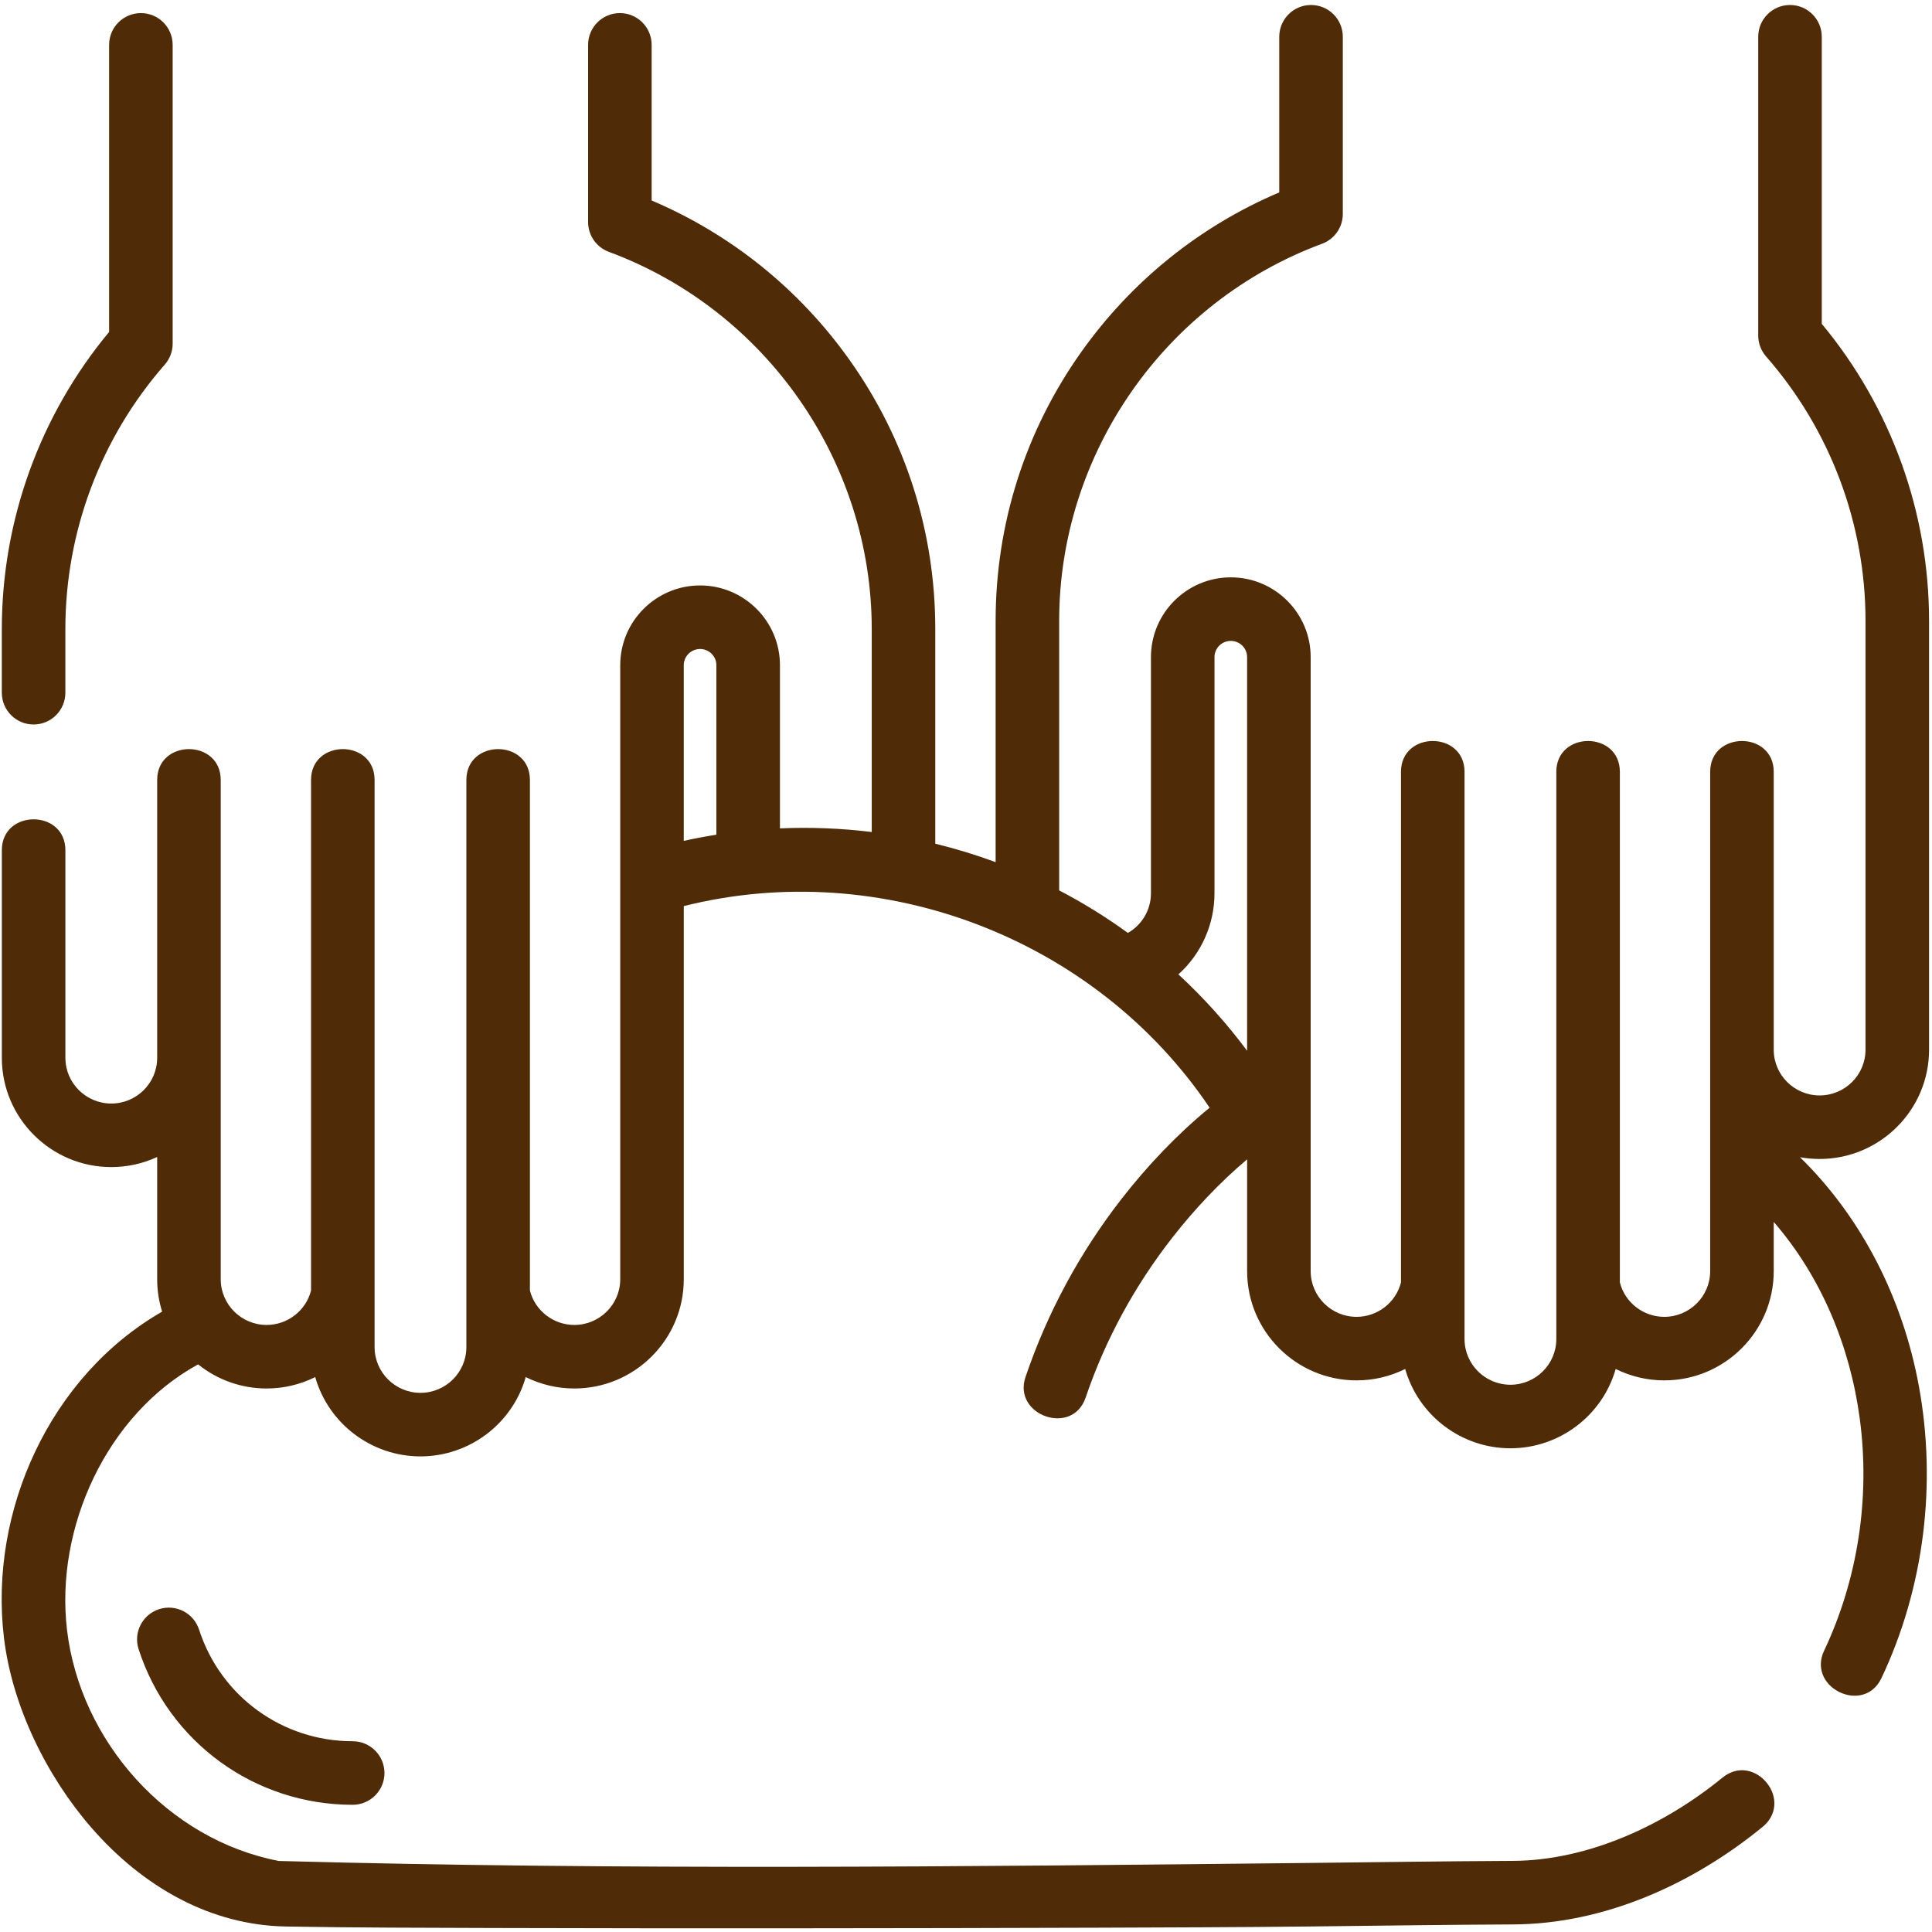 <?xml version="1.0" encoding="UTF-8"?> <!-- Creator: CorelDRAW 2019 (64-Bit) --> <svg xmlns="http://www.w3.org/2000/svg" xmlns:xlink="http://www.w3.org/1999/xlink" xmlns:xodm="http://www.corel.com/coreldraw/odm/2003" xml:space="preserve" width="210mm" height="210mm" style="shape-rendering:geometricPrecision; text-rendering:geometricPrecision; image-rendering:optimizeQuality; fill-rule:evenodd; clip-rule:evenodd" viewBox="0 0 21000 21000"> <defs> <style type="text/css"> <![CDATA[ .fil0 {fill:#4F2B08} ]]> </style> </defs> <g id="Слой_x0020_1">  <path class="fil0" d="M2163.91 17713.48c234.87,726.55 906.41,1213.11 1669.61,1213.11 190.73,0 345.37,154.64 345.37,345.37 0,190.72 -154.65,345.36 -345.37,345.36 -1063.73,0 -1999.47,-678.96 -2326.82,-1691.37 -58.67,-181.47 40.92,-376.17 222.37,-434.84 181.49,-58.68 376.18,40.88 434.84,222.37zm-401.69 -3456.41c-35.63,-114.11 -53.82,-232.78 -53.82,-352.5l0 -1328.43c-156.23,72.35 -325.96,109.54 -498.84,109.54 -655.2,0 -1189.56,-532.04 -1189.56,-1187.69l0 -2256.63c0,-447.47 690.72,-447.47 690.72,0l0 2256.63c0,274.74 224.55,496.97 498.84,496.97 274.27,0 498.84,-222.26 498.84,-496.97l0 -3019.96c0,-447.46 690.73,-447.46 690.73,0l0 5426.51c0,274.74 224.55,496.97 498.84,496.97 226.9,0 426.78,-154.29 482.82,-373.9l0 -5549.58c0,-447.46 690.73,-447.46 690.73,0l0 6164.61c0,274.72 224.51,496.94 498.79,496.94 274.27,0 498.85,-222.22 498.85,-496.94l0 -6164.61c0,-447.46 690.72,-447.46 690.72,0l0 5549.61c56.04,219.63 255.9,373.9 482.83,373.9 274.27,0 498.84,-222.26 498.84,-496.97l0 -6674.18c0,-478.45 389.84,-866.84 868.01,-866.84 478.17,0 868.02,388.38 868.02,866.84l0 1773.62c332.57,-14.02 667.32,-1.24 997.69,39.59l0 -2206.45c0,-1821.19 -1150.32,-3467.58 -2857.57,-4099.71 -135.5,-50.17 -225.45,-179.38 -225.45,-323.86l0 -1925.91c0,-190.73 154.63,-345.36 345.36,-345.36 190.73,0 345.36,154.63 345.36,345.36l0 1691.64c867.18,368.63 1607.18,966.65 2152.85,1735.63 609.18,858.47 930.15,1869.57 930.15,2922.21l0 2333.5c222.22,54.35 441.36,121.21 655.94,200.52l0 -2622.06c0,-1052.66 320.94,-2063.7 930.14,-2922.2 545.67,-768.97 1285.69,-1366.98 2152.84,-1735.63l0 -1691.65c0,-190.72 154.64,-345.36 345.36,-345.36 190.73,0 345.37,154.63 345.37,345.36l0 1925.95c0,144.46 -89.98,273.71 -225.45,323.87 -1707.24,632.15 -2857.57,2278.52 -2857.57,4099.71l0 2928.98c259.76,135.48 509.76,290.23 746.84,462.33 154.63,-88.13 250.84,-251.92 250.84,-431.33l0 -2566.78c0,-478.47 389.83,-866.83 868.02,-866.83 478.17,0 868.03,388.38 868.03,866.83l0 6674.2c0,274.74 224.54,496.95 498.84,496.95 226.92,0 426.78,-154.26 482.81,-373.9l0 -5549.6c0,-447.47 690.73,-447.47 690.73,0l0 6164.62c0,274.74 224.55,496.97 498.84,496.97 274.26,0 498.8,-222.28 498.8,-496.97l0 -6164.62c0,-447.47 690.72,-447.47 690.72,0l0 5549.6c56.05,219.64 255.9,373.9 482.83,373.9 274.27,0 498.84,-222.23 498.84,-496.95l0 -5426.55c0,-447.47 690.72,-447.47 690.72,0l0 3020c0,274.73 224.57,496.94 498.84,496.94 274.28,0 498.84,-222.22 498.84,-496.94l0 -4660.84c0,-1057.71 -383.91,-2078.69 -1080.69,-2874.45 -55.14,-62.98 -85.51,-143.81 -85.51,-227.52l0 -3247.54c0,-190.73 154.63,-345.36 345.36,-345.36 190.73,0 345.36,154.63 345.36,345.36l0 3120.28c753.68,907.38 1166.18,2049.24 1166.19,3229.25l0.02 4660.83c0,655.67 -534.4,1187.61 -1189.6,1187.54 -71.7,-0.01 -143.09,-6.43 -213.39,-19.2 680.16,666.06 1116.53,1543.28 1290.28,2477.88 198.78,1069.23 60.55,2201.18 -405.32,3185.2 -47.64,100.63 -130.98,170.79 -242.59,186.86 -75.91,10.92 -154.52,-5.22 -222.26,-40.38 -166.8,-86.55 -242.53,-266.58 -159.43,-442.07 369.95,-781.35 503.65,-1668.51 389.21,-2524.84 -104.58,-782.56 -416.6,-1540.66 -935.31,-2139.18l0 534.73c0,655.63 -534.37,1187.69 -1189.56,1187.69 -183.76,0 -364.2,-42.51 -528.29,-123.98 -144.75,507.09 -612.02,862.01 -1144.11,862.01 -532.09,0 -999.35,-354.9 -1144.1,-862.01 -164.09,81.48 -344.51,123.98 -528.28,123.98 -655.17,0 -1189.57,-532.07 -1189.57,-1187.69l0 -1214.92c-296.85,249.9 -571.07,541.69 -809,845.54 -410.4,524.11 -732.36,1112.73 -946.17,1743.47 -144.18,425.34 -794.58,192.47 -654.17,-221.72 237.25,-699.89 590.74,-1354.34 1044.43,-1937.48 279.7,-359.51 603.97,-701.5 957.16,-991.09 -1238.44,-1840.33 -3564.11,-2731.31 -5715.68,-2191.42l0 4055.69c0,655.65 -534.38,1187.7 -1189.57,1187.7 -183.75,0 -364.21,-42.5 -528.28,-123.99 -144.75,507.12 -612.03,862.02 -1144.11,862.02 -532.08,0 -999.35,-354.9 -1144.07,-862.02 -164.07,81.49 -344.52,123.99 -528.28,123.99 -271.97,0 -533.07,-92.33 -744.47,-262.23 -994.58,543.94 -1557.43,1778.4 -1424.89,2888.55 144.84,1213.19 1096.11,2277.76 2302.38,2509.36 3721.7,100.78 7446.15,61.33 11168.48,21.8 747.47,-7.93 1494.92,-19.26 2242.44,-22.66 824.04,-3.76 1652.51,-390.83 2281.01,-905.38 89.69,-73.43 200.76,-100.67 311.94,-63.2 65.44,22.04 123.29,64.25 166.9,117.51 123.77,151.19 114.05,352.94 -41.3,480.12 -760.69,622.8 -1720.02,1057.56 -2715.44,1061.63 -746.11,3.06 -1492.16,14.71 -2238.23,22.61 -752.59,7.98 -1505.52,10.28 -2258.16,12.89 -1081.08,3.72 -2162.18,5.66 -3243.28,6.36 -1115,0.73 -2230.03,0.25 -3345.04,-3.16 -750.42,-2.3 -1502.42,-2.93 -2252.71,-16.1 -403.05,-7.07 -789.12,-111.16 -1146.23,-296.7 -368.7,-191.57 -693.33,-462.63 -965.71,-775.08 -488.81,-560.73 -864.15,-1325.45 -952.89,-2068.16 -164.78,-1379.11 503.36,-2845.45 1719.61,-3543.42zm-576.19 -10649.07l0 -3120.27c0,-190.73 154.63,-345.36 345.36,-345.36 190.73,0 345.36,154.63 345.36,345.36l0 3247.49c0,83.68 -30.39,164.56 -85.52,227.52 -696.79,795.8 -1080.7,1816.75 -1080.7,2874.5l0 692.3c0,190.72 -154.63,345.36 -345.35,345.37 -190.74,0.01 -345.36,-154.62 -345.36,-345.36l0 -692.29c0,-1180 412.52,-2321.88 1166.21,-3229.26zm6246.12 5531.99c117.49,-25.93 235.74,-48.36 354.58,-67.17l0 -1842.34c0,-97.55 -80.03,-176.11 -177.29,-176.11 -97.26,0 -177.29,78.56 -177.29,176.11l0 1909.51zm5376.54 1451.1c273.91,252.97 524.23,531.1 746.84,830.18l0 -4278.88c0,-97.54 -80.03,-176.1 -177.29,-176.1 -97.26,0 -177.29,78.56 -177.29,176.1l0 2566.78c0,337.62 -142.77,657.36 -392.26,881.92z"></path> </g> </svg> 